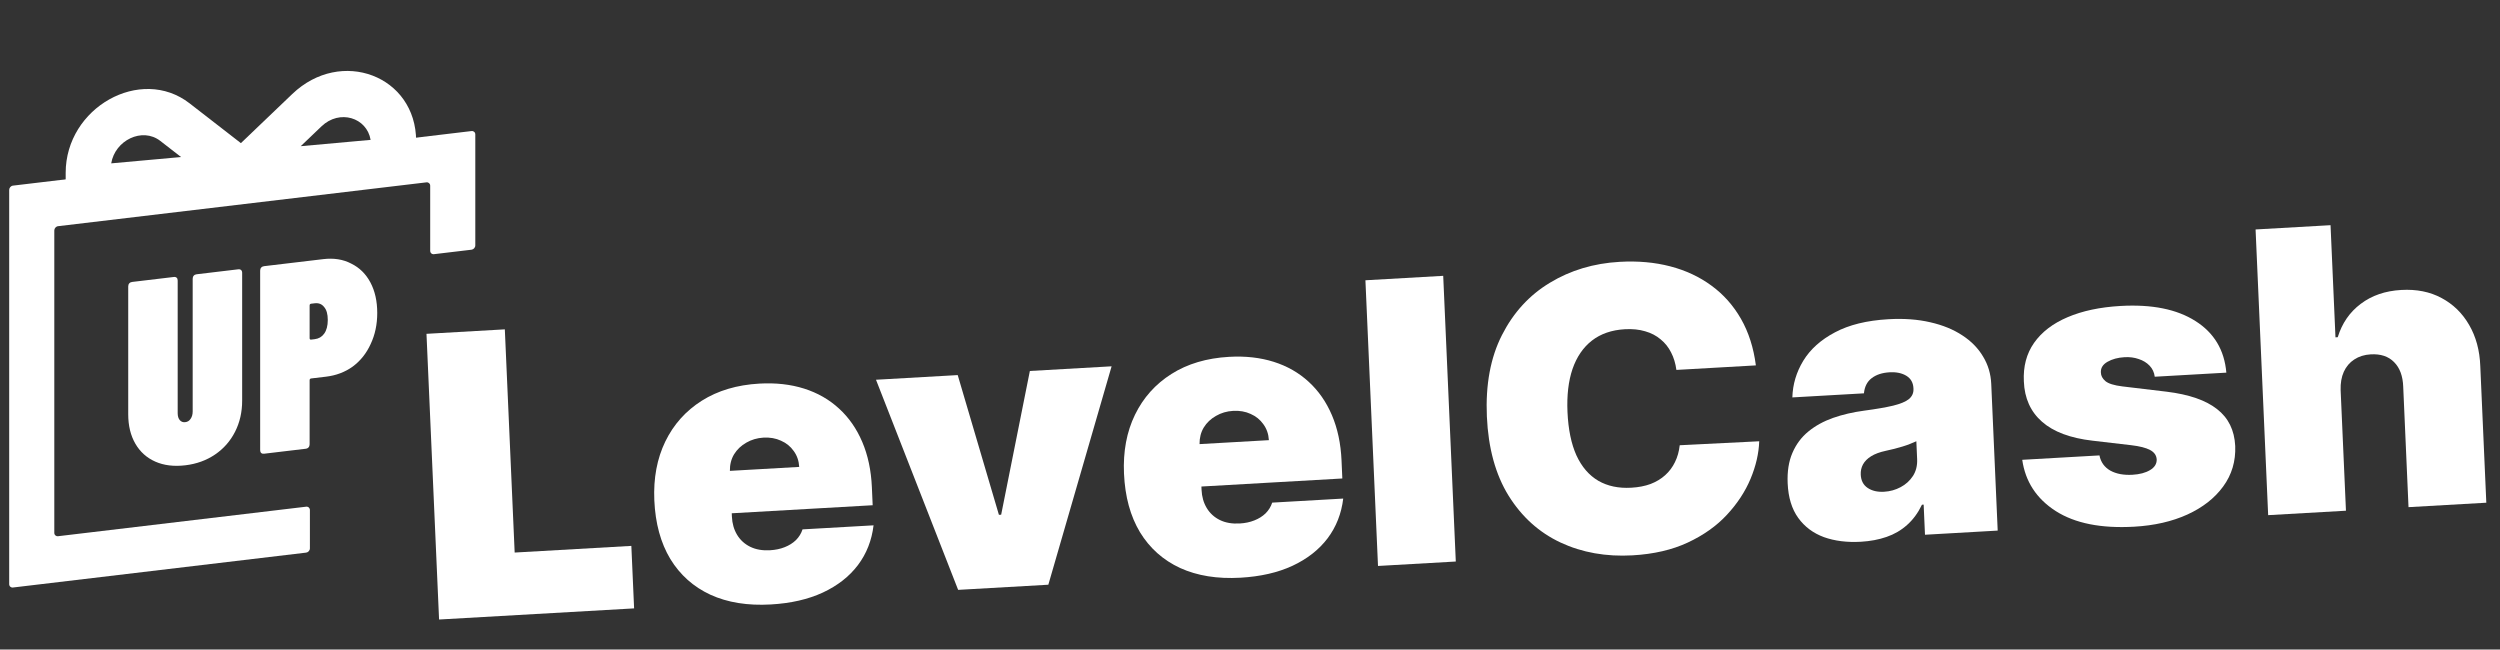 <svg width="204" height="53" viewBox="0 0 204 53" fill="none" xmlns="http://www.w3.org/2000/svg">
<rect x="0" y="0" width="204" height="53" fill="#333333" stroke="none"/>
<g clip-path="url(#clip0_2056_22678)">
<path d="M190.996 31.839L191.43 41.674L185.082 42.036L184.055 18.724L190.172 18.375L190.575 27.527L190.759 27.516C191.109 26.378 191.734 25.471 192.634 24.796C193.534 24.113 194.635 23.735 195.938 23.661C197.188 23.589 198.285 23.808 199.23 24.317C200.182 24.826 200.933 25.559 201.483 26.517C202.04 27.474 202.343 28.59 202.391 29.866L202.883 41.021L196.535 41.383L196.102 31.548C196.071 30.683 195.823 30.016 195.357 29.548C194.897 29.08 194.262 28.869 193.45 28.915C192.936 28.944 192.489 29.084 192.108 29.334C191.734 29.576 191.449 29.912 191.253 30.341C191.064 30.763 190.978 31.262 190.996 31.839Z" fill="white"/>
<path d="M181.67 30.408L175.828 30.741C175.782 30.386 175.642 30.086 175.408 29.841C175.174 29.595 174.878 29.414 174.519 29.298C174.168 29.173 173.781 29.123 173.36 29.147C172.816 29.178 172.353 29.304 171.97 29.523C171.588 29.743 171.409 30.035 171.432 30.398C171.436 30.657 171.558 30.889 171.797 31.096C172.044 31.303 172.508 31.448 173.188 31.531L176.804 31.963C178.628 32.187 179.997 32.66 180.913 33.384C181.836 34.1 182.33 35.102 182.394 36.392C182.442 37.637 182.113 38.74 181.41 39.7C180.714 40.653 179.737 41.416 178.48 41.99C177.229 42.556 175.787 42.885 174.154 42.978C171.456 43.132 169.319 42.706 167.746 41.701C166.18 40.694 165.269 39.301 165.014 37.52L171.315 37.161C171.424 37.71 171.719 38.123 172.2 38.4C172.688 38.669 173.293 38.782 174.013 38.741C174.596 38.708 175.071 38.582 175.438 38.363C175.812 38.144 175.996 37.852 175.987 37.488C175.965 37.154 175.784 36.898 175.446 36.72C175.115 36.541 174.602 36.41 173.907 36.328L170.755 35.96C168.94 35.752 167.565 35.237 166.63 34.415C165.694 33.594 165.2 32.496 165.147 31.122C165.086 29.908 165.363 28.861 165.977 27.982C166.599 27.095 167.51 26.396 168.709 25.886C169.916 25.369 171.359 25.062 173.037 24.966C175.59 24.821 177.625 25.229 179.143 26.193C180.669 27.156 181.511 28.561 181.67 30.408Z" fill="white"/>
<path d="M151.848 44.207C150.721 44.271 149.716 44.146 148.834 43.831C147.958 43.508 147.259 42.985 146.736 42.262C146.212 41.538 145.924 40.596 145.873 39.435C145.831 38.479 145.96 37.654 146.26 36.959C146.559 36.258 146.995 35.674 147.566 35.208C148.137 34.741 148.809 34.372 149.58 34.1C150.36 33.827 151.205 33.631 152.114 33.51C153.099 33.378 153.889 33.242 154.482 33.101C155.082 32.953 155.513 32.773 155.772 32.56C156.032 32.34 156.154 32.063 156.139 31.729L156.137 31.683C156.117 31.228 155.925 30.889 155.562 30.666C155.199 30.444 154.741 30.348 154.189 30.379C153.584 30.414 153.095 30.575 152.724 30.862C152.359 31.142 152.151 31.553 152.097 32.096L146.256 32.429C146.286 31.363 146.584 30.364 147.15 29.434C147.723 28.496 148.585 27.724 149.734 27.119C150.883 26.505 152.335 26.149 154.091 26.049C155.356 25.976 156.496 26.06 157.514 26.298C158.531 26.529 159.403 26.887 160.132 27.37C160.86 27.846 161.423 28.422 161.822 29.1C162.228 29.769 162.449 30.509 162.485 31.321L163.012 43.296L157.079 43.635L156.97 41.176L156.832 41.184C156.509 41.856 156.103 42.408 155.614 42.839C155.134 43.27 154.575 43.595 153.94 43.813C153.311 44.032 152.614 44.163 151.848 44.207ZM153.743 40.127C154.226 40.1 154.673 39.975 155.087 39.754C155.507 39.532 155.843 39.228 156.095 38.841C156.347 38.454 156.461 37.994 156.438 37.463L156.374 36.006C156.208 36.084 156.031 36.159 155.842 36.23C155.661 36.302 155.464 36.37 155.251 36.435C155.047 36.5 154.827 36.562 154.591 36.621C154.363 36.68 154.124 36.736 153.872 36.788C153.385 36.892 152.988 37.04 152.681 37.232C152.382 37.417 152.161 37.639 152.019 37.898C151.884 38.149 151.823 38.426 151.837 38.73C151.858 39.215 152.047 39.578 152.403 39.816C152.76 40.054 153.206 40.158 153.743 40.127Z" fill="white"/>
<path d="M143.279 29.816L136.793 30.185C136.724 29.657 136.58 29.182 136.362 28.761C136.151 28.339 135.867 27.983 135.508 27.691C135.156 27.392 134.735 27.172 134.245 27.033C133.755 26.886 133.203 26.83 132.589 26.865C131.516 26.926 130.619 27.236 129.898 27.794C129.185 28.352 128.658 29.124 128.317 30.11C127.984 31.095 127.847 32.263 127.907 33.614C127.97 35.04 128.214 36.224 128.64 37.166C129.073 38.1 129.668 38.789 130.425 39.233C131.183 39.669 132.078 39.857 133.113 39.798C133.703 39.765 134.23 39.662 134.691 39.492C135.152 39.313 135.549 39.074 135.881 38.773C136.214 38.473 136.479 38.119 136.676 37.712C136.881 37.297 137.01 36.837 137.065 36.332L143.552 36.008C143.519 36.999 143.283 38.02 142.845 39.072C142.407 40.117 141.763 41.097 140.911 42.013C140.068 42.92 139.006 43.673 137.726 44.271C136.446 44.869 134.943 45.217 133.218 45.316C131.056 45.439 129.096 45.09 127.339 44.27C125.589 43.449 124.177 42.176 123.101 40.449C122.034 38.722 121.443 36.569 121.329 33.989C121.215 31.393 121.625 29.179 122.558 27.345C123.492 25.504 124.797 24.08 126.474 23.071C128.151 22.055 130.047 21.486 132.163 21.366C133.65 21.281 135.027 21.404 136.294 21.735C137.562 22.066 138.684 22.591 139.661 23.312C140.637 24.024 141.438 24.926 142.063 26.016C142.687 27.107 143.093 28.373 143.279 29.816Z" fill="white"/>
<path d="M117.766 22.508L118.793 45.82L112.445 46.182L111.418 22.87L117.766 22.508Z" fill="white"/>
<path d="M101.222 47.141C99.337 47.248 97.695 46.984 96.299 46.349C94.911 45.705 93.819 44.733 93.024 43.432C92.236 42.123 91.801 40.527 91.718 38.645C91.638 36.839 91.937 35.239 92.613 33.847C93.289 32.454 94.282 31.344 95.59 30.516C96.899 29.688 98.465 29.222 100.29 29.118C101.623 29.042 102.84 29.178 103.939 29.526C105.038 29.874 105.988 30.417 106.789 31.155C107.589 31.886 108.221 32.793 108.684 33.877C109.147 34.962 109.409 36.198 109.47 37.587L109.534 39.044L93.758 39.944L93.605 36.483L103.541 35.917C103.511 35.416 103.361 34.983 103.091 34.618C102.829 34.245 102.482 33.965 102.051 33.776C101.627 33.58 101.151 33.497 100.622 33.527C100.108 33.556 99.642 33.693 99.223 33.938C98.803 34.175 98.47 34.49 98.227 34.885C97.991 35.278 97.876 35.73 97.883 36.239L98.047 39.973C98.072 40.534 98.213 41.029 98.47 41.455C98.727 41.882 99.084 42.208 99.539 42.433C99.995 42.658 100.537 42.752 101.166 42.716C101.603 42.691 101.998 42.608 102.353 42.466C102.716 42.324 103.023 42.131 103.273 41.889C103.524 41.639 103.703 41.347 103.811 41.014L109.607 40.683C109.461 41.909 109.036 42.99 108.331 43.928C107.627 44.858 106.672 45.605 105.468 46.168C104.27 46.724 102.855 47.048 101.222 47.141Z" fill="white"/>
<path d="M90.707 29.891L85.544 47.713L78.184 48.133L71.481 30.987L78.15 30.607L81.511 42.009L81.695 41.999L84.037 30.271L90.707 29.891Z" fill="white"/>
<path d="M62.898 49.324C61.012 49.432 59.371 49.168 57.975 48.532C56.587 47.889 55.495 46.916 54.7 45.615C53.912 44.306 53.476 42.71 53.393 40.828C53.314 39.022 53.612 37.423 54.288 36.03C54.965 34.637 55.957 33.527 57.266 32.699C58.574 31.872 60.141 31.406 61.965 31.302C63.299 31.226 64.515 31.362 65.615 31.71C66.713 32.058 67.664 32.601 68.464 33.339C69.265 34.069 69.897 34.977 70.36 36.061C70.823 37.145 71.085 38.382 71.146 39.77L71.21 41.227L55.433 42.127L55.281 38.667L65.216 38.1C65.186 37.6 65.036 37.167 64.767 36.802C64.505 36.429 64.158 36.148 63.727 35.96C63.303 35.763 62.827 35.68 62.298 35.71C61.785 35.74 61.318 35.877 60.898 36.121C60.478 36.358 60.147 36.674 59.902 37.068C59.666 37.462 59.551 37.913 59.559 38.423L59.723 42.156C59.748 42.718 59.889 43.212 60.146 43.639C60.403 44.065 60.759 44.391 61.215 44.616C61.671 44.841 62.213 44.936 62.841 44.9C63.278 44.875 63.674 44.792 64.029 44.65C64.392 44.507 64.698 44.315 64.949 44.072C65.199 43.822 65.379 43.53 65.487 43.197L71.282 42.867C71.137 44.092 70.712 45.174 70.007 46.112C69.303 47.042 68.348 47.789 67.143 48.352C65.946 48.907 64.531 49.231 62.898 49.324Z" fill="white"/>
<path d="M35.828 50.552L34.801 27.24L41.194 26.875L41.997 45.088L51.518 44.545L51.743 49.644L35.828 50.552Z" fill="white"/>
<path fill-rule="evenodd" clip-rule="evenodd" d="M0.75 15.496C0.75 15.323 0.887 15.167 1.057 15.147L38.478 10.694C38.647 10.673 38.785 10.797 38.785 10.969V20.027C38.785 20.199 38.647 20.355 38.478 20.376L35.411 20.741C35.241 20.761 35.104 20.637 35.104 20.465V15.155C35.104 14.983 34.967 14.859 34.797 14.88L4.737 18.457C4.568 18.477 4.431 18.633 4.431 18.806V43.479C4.431 43.652 4.568 43.775 4.737 43.755L24.982 41.346C25.151 41.326 25.288 41.449 25.288 41.621V44.745C25.288 44.917 25.151 45.073 24.982 45.094L1.057 47.941C0.887 47.961 0.75 47.838 0.75 47.665L0.75 15.496Z" fill="white"/>
<path d="M15.122 37.968C14.192 38.079 13.376 37.979 12.674 37.669C11.973 37.359 11.429 36.87 11.043 36.202C10.656 35.534 10.463 34.733 10.463 33.8V23.372C10.463 23.27 10.492 23.186 10.549 23.121C10.606 23.056 10.685 23.018 10.785 23.006L14.177 22.602C14.278 22.59 14.356 22.61 14.414 22.661C14.471 22.713 14.499 22.79 14.499 22.892V33.714C14.499 33.961 14.557 34.151 14.671 34.283C14.786 34.416 14.936 34.471 15.122 34.448C15.308 34.426 15.451 34.336 15.552 34.179C15.666 34.019 15.723 33.816 15.723 33.568V22.746C15.723 22.644 15.752 22.56 15.809 22.495C15.867 22.43 15.945 22.392 16.045 22.38L19.438 21.976C19.538 21.964 19.617 21.984 19.674 22.035C19.731 22.087 19.76 22.164 19.76 22.266V32.694C19.76 33.627 19.567 34.473 19.18 35.233C18.794 35.994 18.25 36.612 17.548 37.089C16.847 37.566 16.038 37.859 15.122 37.968Z" fill="white"/>
<path d="M26.382 21.145C27.24 21.042 27.999 21.163 28.657 21.508C29.33 21.836 29.853 22.349 30.225 23.048C30.597 23.747 30.783 24.578 30.783 25.54C30.783 26.473 30.604 27.317 30.246 28.074C29.903 28.829 29.416 29.441 28.786 29.909C28.157 30.363 27.427 30.64 26.596 30.738L25.394 30.881C25.308 30.892 25.265 30.941 25.265 31.028V36.253C25.265 36.355 25.236 36.439 25.179 36.504C25.122 36.569 25.043 36.608 24.943 36.619L21.551 37.023C21.45 37.035 21.372 37.015 21.314 36.964C21.257 36.912 21.229 36.836 21.229 36.734V22.086C21.229 21.984 21.257 21.9 21.314 21.835C21.372 21.77 21.45 21.731 21.551 21.719L26.382 21.145ZM25.673 27.678C26.002 27.639 26.26 27.492 26.446 27.236C26.646 26.965 26.747 26.588 26.747 26.108C26.747 25.627 26.646 25.274 26.446 25.05C26.26 24.81 26.002 24.709 25.673 24.749L25.394 24.782C25.308 24.792 25.265 24.841 25.265 24.928V27.596C25.265 27.683 25.308 27.722 25.394 27.712L25.673 27.678Z" fill="white"/>
<path fill-rule="evenodd" clip-rule="evenodd" d="M5.359 14.102C5.359 8.777 11.482 5.34 15.466 8.429L24.785 15.657L5.359 17.413V14.102ZM9.075 13.33L14.776 12.814L13.082 11.5C11.601 10.352 9.381 11.458 9.075 13.33Z" fill="white"/>
<path fill-rule="evenodd" clip-rule="evenodd" d="M33.957 11.514C33.957 6.189 27.834 3.86 23.851 7.669L14.531 16.582L33.957 14.826V11.514ZM30.242 11.414L24.54 11.929L26.235 10.309C27.715 8.893 29.935 9.598 30.242 11.414Z" fill="white"/>
</g>
<defs>
<clipPath id="clip0_2056_22678">
<rect width="202.5" height="51.527" fill="white" transform="translate(0.75 0.738)"/>
</clipPath>
</defs>
</svg>
